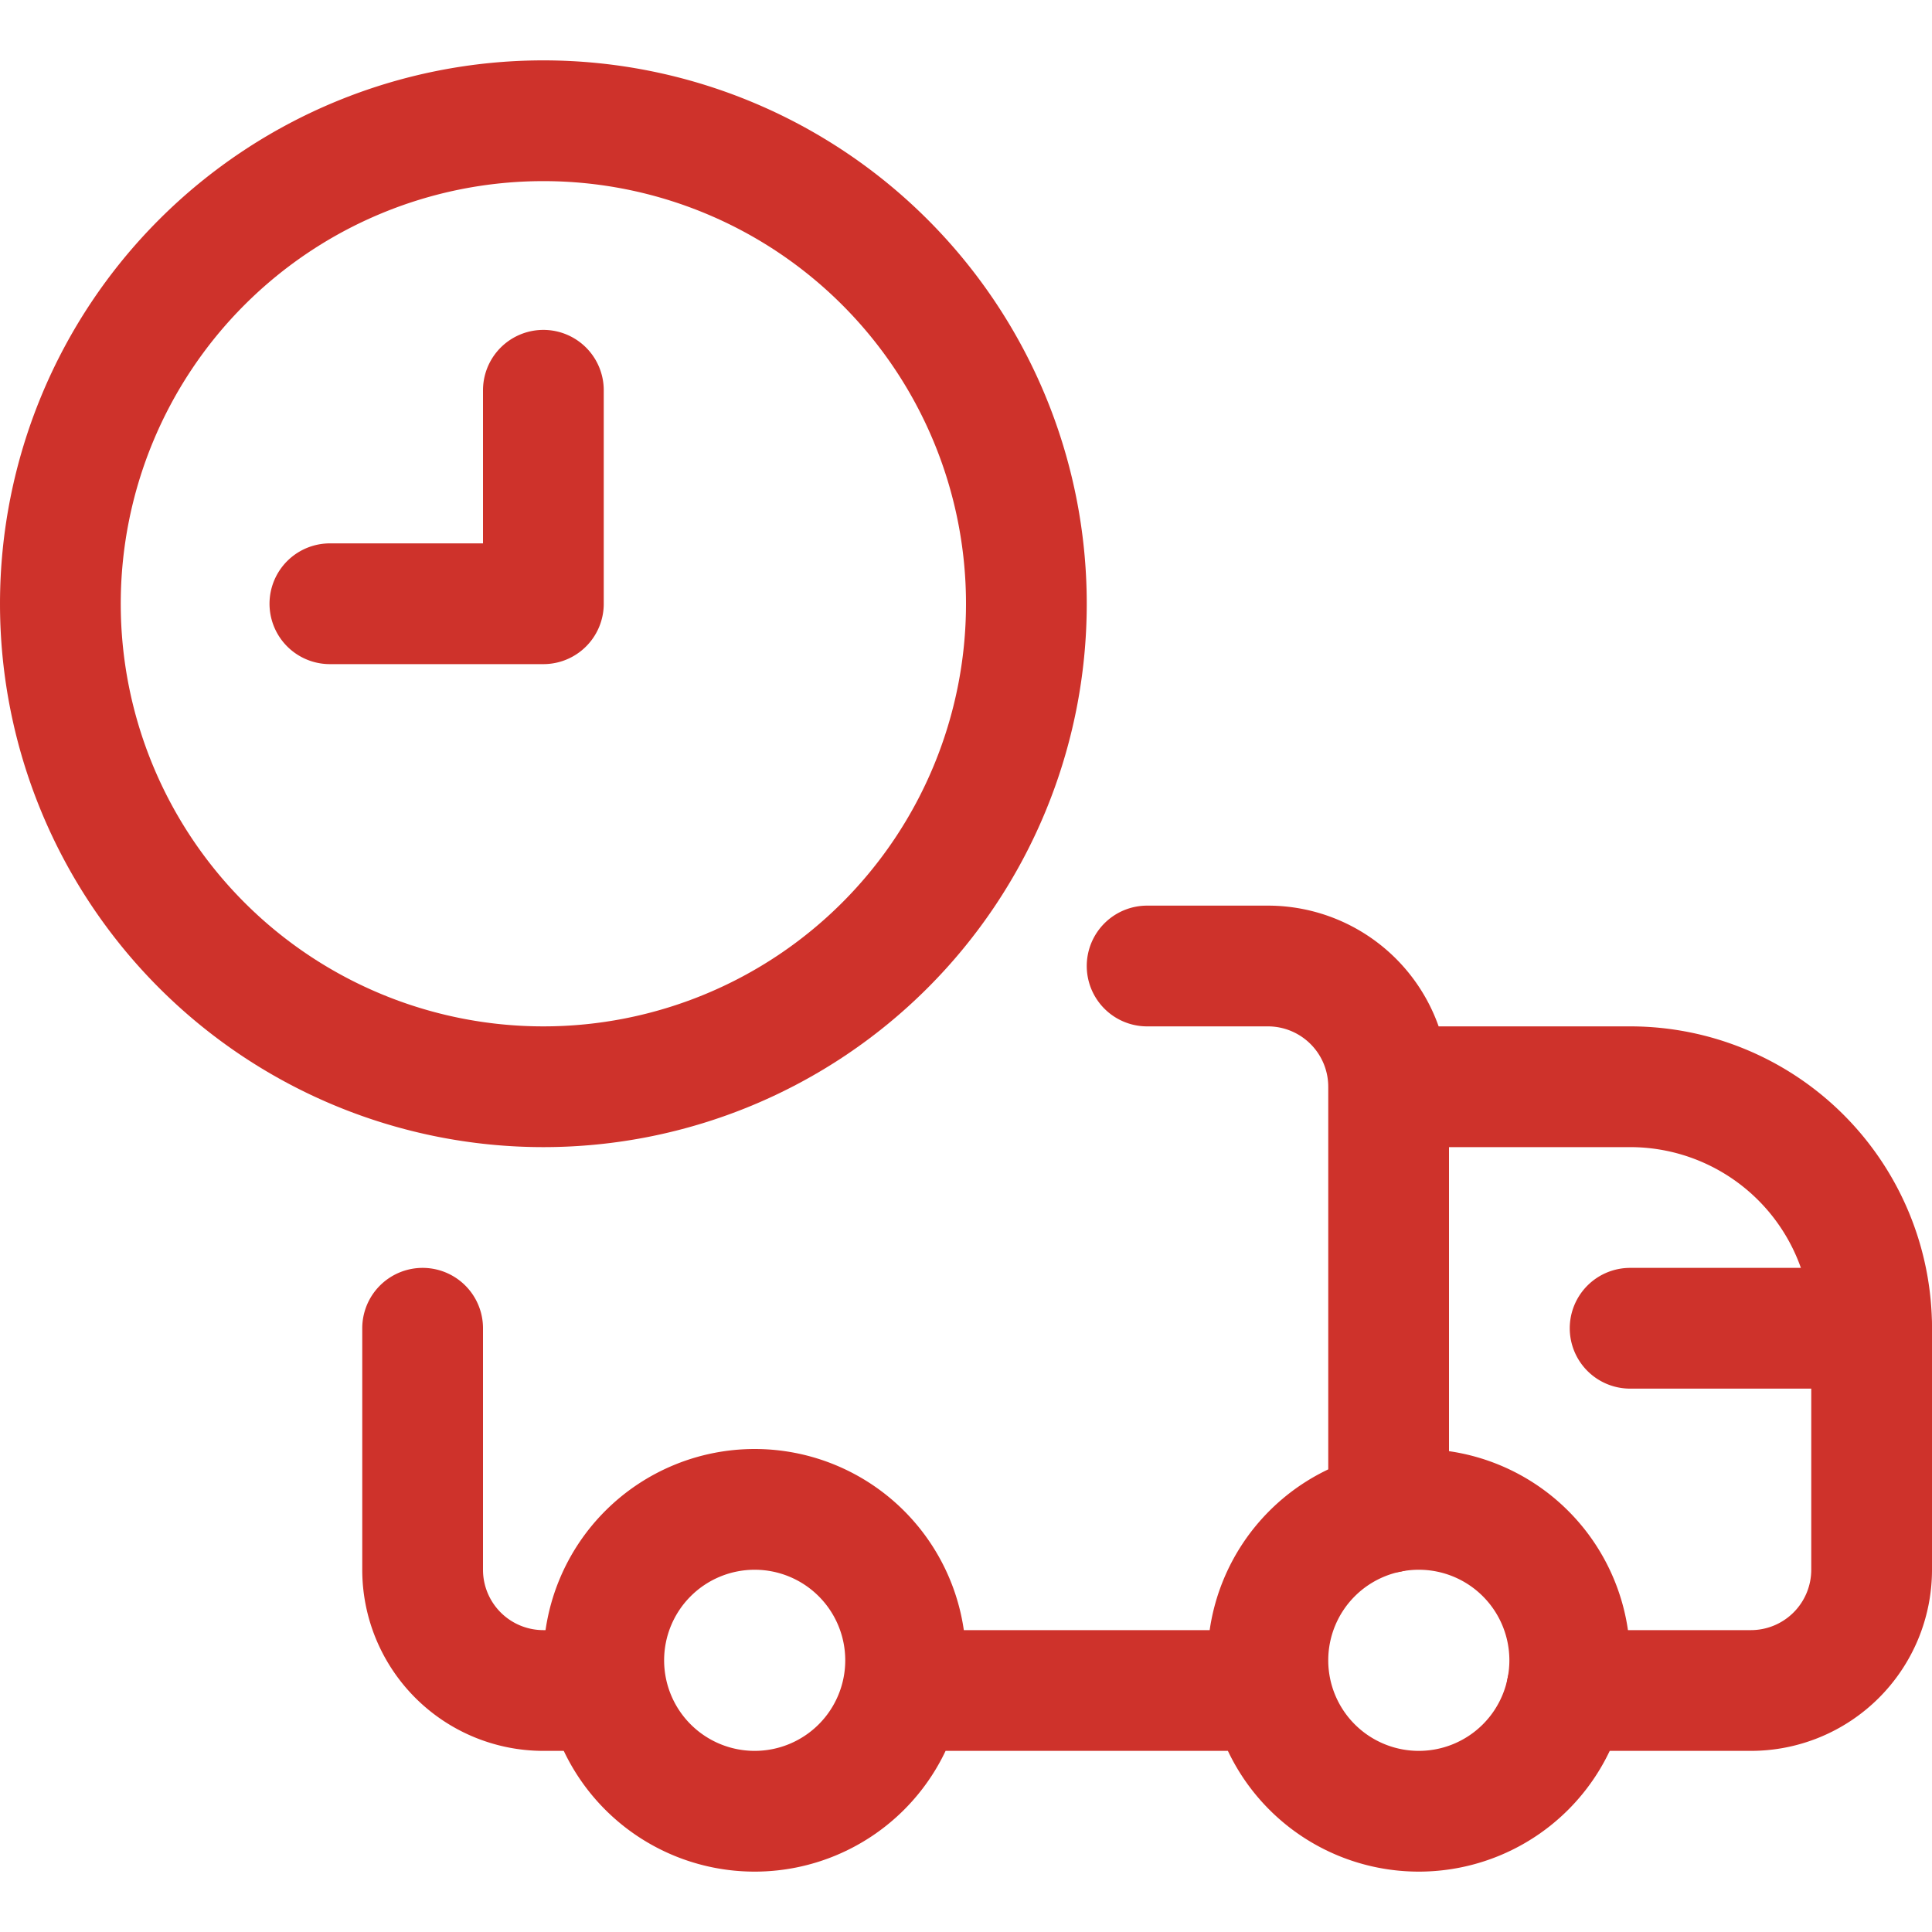 <?xml version="1.0" encoding="UTF-8"?> <svg xmlns="http://www.w3.org/2000/svg" width="48" height="48" viewBox="0 0 24 24"><g fill="none" stroke="#ce322b" stroke-linecap="round" stroke-linejoin="round" stroke-width="1.5"><path d="M.75 7.5a6 6 0 1 0 12 0a6 6 0 0 0-12 0"></path><path d="M4.098 7.5H6.75V4.848M14.25 12h1.5a1.5 1.5 0 0 1 1.5 1.5v5.288M7.5 21h-.75a1.5 1.5 0 0 1-1.5-1.5v-3m12-3h3a3 3 0 0 1 3 3v3a1.5 1.5 0 0 1-1.5 1.5h-2.288"></path><path d="M15.75 20.625a1.875 1.875 0 1 0 3.75 0a1.875 1.875 0 0 0-3.75 0m-8.25 0a1.875 1.875 0 1 0 3.75 0a1.875 1.875 0 0 0-3.75 0m8.288.375H11.25m12-4.5h-3"></path></g></svg> 